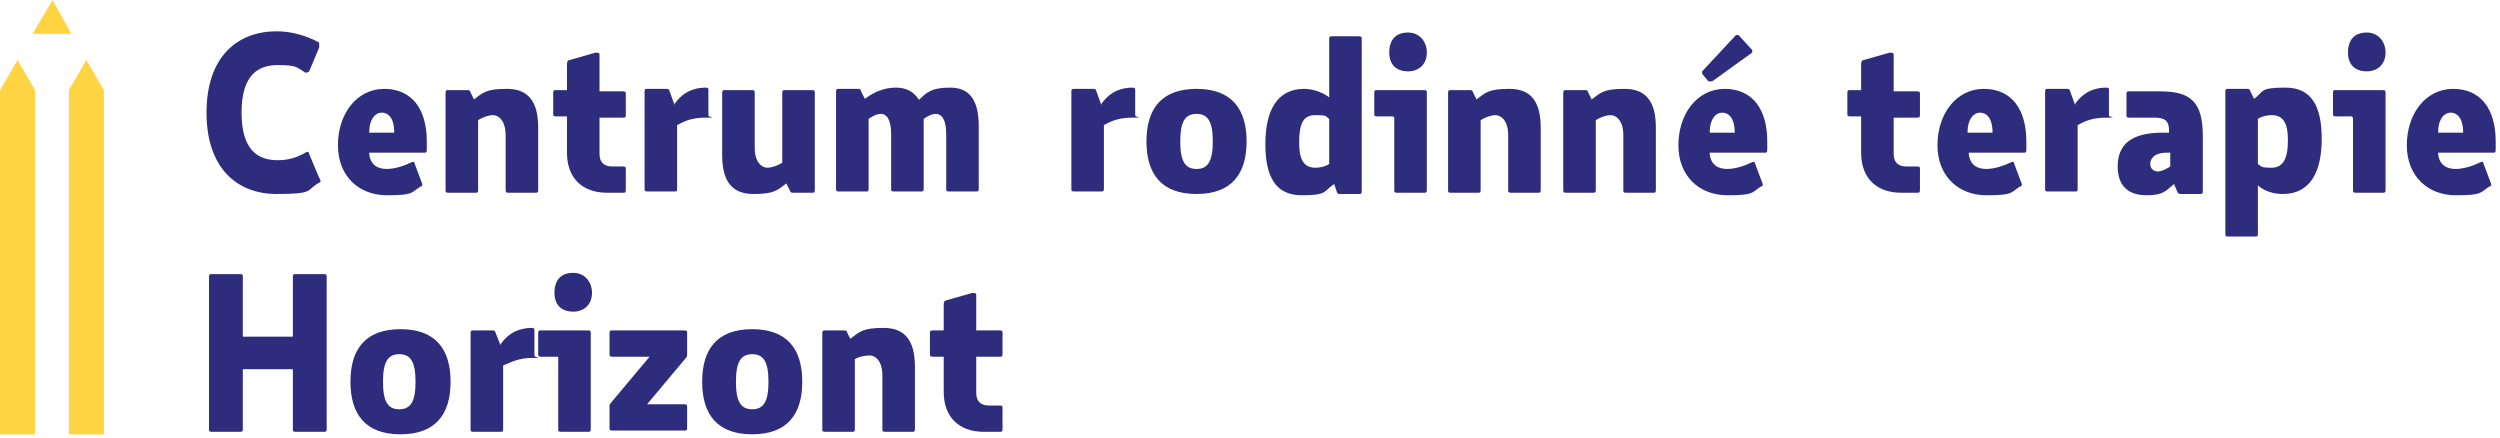 <?xml version="1.0" encoding="UTF-8"?>
<svg xmlns="http://www.w3.org/2000/svg" width="434" height="76" viewBox="0 0 434 76" fill="none">
  <path d="M423.257 26.508H432.817C433.034 26.508 433.252 26.508 433.252 26.073V24.552C433.252 18.903 430.644 15.427 425.864 15.427C421.084 15.427 417.825 19.772 417.825 25.204C417.825 30.636 421.519 33.895 426.299 33.895C431.079 33.895 430.427 33.461 432.165 32.374C432.382 32.374 432.6 32.157 432.383 31.723L431.079 28.246C431.079 28.029 430.862 28.029 430.427 28.246C429.558 28.681 427.82 29.332 426.299 29.332C424.778 29.332 423.474 28.681 423.257 26.725M427.602 23.031H423.257C423.257 20.641 424.343 19.555 425.43 19.555C426.516 19.555 427.602 20.424 427.602 23.031ZM410.872 5.649C408.699 5.649 407.613 6.953 407.613 9.126C407.613 11.298 408.917 12.385 410.872 12.385C412.828 12.385 414.131 11.081 414.131 9.126C414.131 7.17 412.828 5.649 410.872 5.649ZM408.482 20.424V33.026C408.482 33.243 408.482 33.461 408.917 33.461H413.697C413.914 33.461 414.131 33.461 414.131 33.026V16.078C414.131 15.861 414.131 15.644 413.697 15.644H405.44C405.223 15.644 405.005 15.644 405.005 16.078V19.772C405.005 19.989 405.006 20.207 405.44 20.207H408.265L408.482 20.424ZM392.186 32.374C393.273 33.243 394.793 33.678 396.314 33.678C401.095 33.678 403.05 29.767 403.05 24.118C403.05 18.469 401.312 15.209 396.749 15.209C392.186 15.209 393.055 15.861 391.317 17.165L390.665 15.861C390.665 15.644 390.448 15.427 390.231 15.427H386.754C386.537 15.427 386.32 15.427 386.32 15.861V40.631C386.32 40.848 386.32 41.066 386.754 41.066H391.534C391.752 41.066 391.969 41.066 391.969 40.631V32.157L392.186 32.374ZM397.184 24.335C397.184 27.594 396.314 29.115 394.359 29.115C392.403 29.115 392.621 28.898 391.969 28.463V20.641C392.621 20.207 393.49 19.989 394.359 19.989C396.314 19.989 397.184 21.293 397.184 24.335ZM376.759 23.031H375.456C369.807 23.031 367.634 25.204 367.634 28.898C367.634 32.592 369.807 33.895 372.631 33.895C375.456 33.895 375.89 33.243 377.411 31.94L378.063 33.461C378.063 33.461 378.28 33.678 378.498 33.678H381.974C382.191 33.678 382.409 33.678 382.409 33.243V23.683C382.409 17.817 380.453 15.861 375.021 15.861H369.589C369.372 15.861 369.155 15.861 369.155 16.296V19.989C369.155 20.207 369.155 20.424 369.589 20.424H373.935C375.673 20.424 376.542 20.859 376.542 22.597V23.031H376.759ZM376.759 26.508V28.898C376.108 29.332 375.238 29.767 374.587 29.767C373.935 29.767 373.283 29.332 373.283 28.463C373.283 27.594 373.935 26.508 376.108 26.508H376.759ZM360.246 18.251L359.377 15.861C359.377 15.644 359.16 15.427 358.943 15.427H355.466C355.249 15.427 355.032 15.427 355.032 15.861V32.809C355.032 33.026 355.032 33.243 355.466 33.243H360.246C360.464 33.243 360.681 33.243 360.681 32.809V21.728C362.202 20.859 363.505 20.424 365.678 20.424C367.851 20.424 366.113 20.424 366.113 19.989V15.644C366.113 15.427 366.113 15.209 365.678 15.209C363.723 15.209 361.767 15.861 360.246 18.034M341.778 26.508H351.338C351.555 26.508 351.772 26.508 351.772 26.073V24.552C351.772 18.903 349.165 15.427 344.385 15.427C339.605 15.427 336.346 19.772 336.346 25.204C336.346 30.636 340.039 33.895 344.82 33.895C349.6 33.895 348.948 33.461 350.686 32.374C350.903 32.374 351.121 32.157 350.903 31.723L349.6 28.246C349.6 28.029 349.382 28.029 348.948 28.246C348.079 28.681 346.341 29.332 344.82 29.332C343.299 29.332 341.995 28.681 341.778 26.725M345.906 23.031H341.56C341.56 20.641 342.647 19.555 343.733 19.555C344.82 19.555 345.906 20.424 345.906 23.031ZM328.741 15.644V9.56C328.741 9.343 328.741 9.126 328.089 9.126L323.526 10.429C323.309 10.429 323.092 10.647 323.092 11.081V15.644H321.136C320.919 15.644 320.702 15.644 320.702 16.078V19.772C320.702 19.989 320.702 20.207 321.136 20.207H323.092V26.508C323.092 31.071 325.916 33.461 330.045 33.461H332.869C333.087 33.461 333.304 33.461 333.304 33.026V29.332C333.304 29.115 333.304 28.898 332.869 28.898H330.914C329.61 28.898 328.741 28.246 328.741 26.725V20.424H332.869C333.087 20.424 333.304 20.424 333.304 19.989V16.296C333.304 16.078 333.304 15.861 332.869 15.861H328.741V15.644ZM297.236 14.123L304.189 9.126V8.691L301.799 6.084H301.364L295.498 12.385V12.819L296.584 14.123H297.019M296.801 26.508H306.361C306.579 26.508 306.796 26.508 306.796 26.073V24.552C306.796 18.903 304.189 15.427 299.409 15.427C294.628 15.427 291.369 19.772 291.369 25.204C291.369 30.636 295.063 33.895 299.843 33.895C304.623 33.895 303.971 33.461 305.71 32.374C305.927 32.374 306.144 32.157 305.927 31.723L304.623 28.246C304.623 28.029 304.406 28.029 303.971 28.246C303.102 28.681 301.364 29.332 299.843 29.332C298.322 29.332 297.019 28.681 296.801 26.725M301.147 23.031H296.801C296.801 20.641 297.888 19.555 298.974 19.555C300.06 19.555 301.147 20.424 301.147 23.031ZM276.377 17.382L275.725 16.078C275.725 15.861 275.508 15.644 275.291 15.644H271.814C271.597 15.644 271.38 15.644 271.38 16.078V33.026C271.38 33.243 271.38 33.461 271.814 33.461H276.594C276.812 33.461 277.029 33.461 277.029 33.026V20.859C277.681 20.424 278.767 19.989 279.636 19.989C280.505 19.989 281.809 20.859 281.809 23.466V33.026C281.809 33.243 281.809 33.461 282.244 33.461H287.024C287.241 33.461 287.458 33.461 287.458 33.026V22.162C287.458 17.599 285.72 15.427 282.026 15.427C278.333 15.427 277.898 16.078 276.16 17.382M256.388 17.382L255.736 16.078C255.736 15.861 255.518 15.644 255.301 15.644H251.825C251.607 15.644 251.39 15.644 251.39 16.078V33.026C251.39 33.243 251.39 33.461 251.825 33.461H256.605C256.822 33.461 257.039 33.461 257.039 33.026V20.859C257.691 20.424 258.778 19.989 259.647 19.989C260.516 19.989 261.82 20.859 261.82 23.466V33.026C261.82 33.243 261.82 33.461 262.254 33.461H267.034C267.251 33.461 267.469 33.461 267.469 33.026V22.162C267.469 17.599 265.731 15.427 262.037 15.427C258.343 15.427 257.909 16.078 256.17 17.382M244.437 5.649C242.265 5.649 241.178 6.953 241.178 9.126C241.178 11.298 242.482 12.385 244.437 12.385C246.393 12.385 247.697 11.081 247.697 9.126C247.697 7.17 246.393 5.649 244.437 5.649ZM242.047 20.424V33.026C242.047 33.243 242.047 33.461 242.482 33.461H247.262C247.479 33.461 247.697 33.461 247.697 33.026V16.078C247.697 15.861 247.697 15.644 247.262 15.644H239.005C238.788 15.644 238.571 15.644 238.571 16.078V19.772C238.571 19.989 238.571 20.207 239.005 20.207H241.83L242.047 20.424ZM230.532 16.73C229.228 15.861 227.707 15.427 226.403 15.427C221.623 15.427 219.668 19.338 219.668 24.987C219.668 30.636 221.406 33.895 225.969 33.895C230.532 33.895 229.662 33.243 231.618 31.94L232.053 33.243C232.053 33.461 232.27 33.678 232.487 33.678H235.964C236.181 33.678 236.398 33.678 236.398 33.243V6.736C236.398 6.518 236.398 6.301 235.964 6.301H231.183C230.966 6.301 230.749 6.301 230.749 6.736V16.948L230.532 16.73ZM225.534 24.77C225.534 21.511 226.186 19.989 228.359 19.989C230.532 19.989 230.097 20.207 230.749 20.641V28.463C230.097 28.898 229.228 29.115 228.359 29.115C226.403 29.115 225.534 27.811 225.534 24.77ZM210.542 24.552C210.542 28.029 209.673 29.332 207.717 29.332C205.762 29.332 204.893 28.029 204.893 24.552C204.893 21.076 205.762 19.772 207.717 19.772C209.673 19.772 210.542 21.076 210.542 24.552ZM216.409 24.552C216.409 18.903 213.801 15.427 207.717 15.427C201.634 15.427 199.026 18.903 199.026 24.552C199.026 30.202 201.634 33.678 207.717 33.678C213.801 33.678 216.409 30.202 216.409 24.552ZM191.204 18.251L190.335 15.861C190.335 15.644 190.118 15.427 189.901 15.427H186.424C186.207 15.427 185.99 15.427 185.99 15.861V32.809C185.99 33.026 185.99 33.243 186.424 33.243H191.204C191.422 33.243 191.639 33.243 191.639 32.809V21.728C193.16 20.859 194.463 20.424 196.636 20.424C198.809 20.424 197.071 20.424 197.071 19.989V15.644C197.071 15.427 197.071 15.209 196.636 15.209C194.681 15.209 192.725 15.861 191.204 18.034M159.699 17.599C158.83 16.079 157.526 15.209 155.571 15.209C153.615 15.209 151.877 15.861 150.139 17.165L149.487 15.861C149.487 15.644 149.27 15.427 149.052 15.427H145.576C145.359 15.427 145.141 15.427 145.141 15.861V32.809C145.141 33.026 145.141 33.243 145.576 33.243H150.356C150.573 33.243 150.791 33.243 150.791 32.809V20.641C151.443 20.207 152.094 19.772 152.963 19.772C153.833 19.772 154.702 20.641 154.702 23.249V32.809C154.702 33.026 154.702 33.243 155.136 33.243H159.916C160.134 33.243 160.351 33.243 160.351 32.809V21.945C160.351 21.293 160.351 21.076 160.351 20.641C161.003 20.207 161.655 19.772 162.524 19.772C163.393 19.772 164.262 20.641 164.262 23.249V32.809C164.262 33.026 164.262 33.243 164.696 33.243H169.477C169.694 33.243 169.911 33.243 169.911 32.809V21.945C169.911 17.165 168.173 15.209 164.914 15.209C161.655 15.209 160.785 16.079 159.265 17.599M136.45 31.723L137.102 33.026C137.102 33.243 137.319 33.461 137.537 33.461H141.013C141.23 33.461 141.448 33.461 141.448 33.026V16.078C141.448 15.861 141.448 15.644 141.013 15.644H136.233C136.016 15.644 135.799 15.644 135.799 16.078V28.246C135.147 28.681 134.06 29.115 133.191 29.115C132.322 29.115 131.018 28.246 131.018 25.639V16.078C131.018 15.861 131.018 15.644 130.584 15.644H125.804C125.586 15.644 125.369 15.644 125.369 16.078V26.942C125.369 31.505 127.107 33.678 130.801 33.678C134.495 33.678 134.929 33.026 136.668 31.723M117.113 18.251L116.244 15.861C116.244 15.644 116.026 15.427 115.809 15.427H112.333C112.115 15.427 111.898 15.427 111.898 15.861V32.809C111.898 33.026 111.898 33.243 112.333 33.243H117.113C117.33 33.243 117.547 33.243 117.547 32.809V21.728C119.068 20.859 120.372 20.424 122.545 20.424C124.717 20.424 122.979 20.424 122.979 19.989V15.644C122.979 15.427 122.979 15.209 122.545 15.209C120.589 15.209 118.634 15.861 117.113 18.034M104.076 15.644V9.56C104.076 9.343 104.076 9.126 103.424 9.126L98.861 10.429C98.644 10.429 98.427 10.647 98.427 11.081V15.644H96.471C96.254 15.644 96.037 15.644 96.037 16.078V19.772C96.037 19.989 96.037 20.207 96.471 20.207H98.427V26.508C98.427 31.071 101.251 33.461 105.38 33.461H108.204C108.422 33.461 108.639 33.461 108.639 33.026V29.332C108.639 29.115 108.639 28.898 108.204 28.898H106.249C104.945 28.898 104.076 28.246 104.076 26.725V20.424H108.204C108.422 20.424 108.639 20.424 108.639 19.989V16.296C108.639 16.078 108.639 15.861 108.204 15.861H104.076V15.644ZM82.348 17.382L81.696 16.078C81.696 15.861 81.479 15.644 81.262 15.644H77.785C77.568 15.644 77.351 15.644 77.351 16.078V33.026C77.351 33.243 77.351 33.461 77.785 33.461H82.566C82.783 33.461 83 33.461 83 33.026V20.859C83.652 20.424 84.738 19.989 85.607 19.989C86.477 19.989 87.78 20.859 87.78 23.466V33.026C87.78 33.243 87.78 33.461 88.215 33.461H92.995C93.212 33.461 93.429 33.461 93.429 33.026V22.162C93.429 17.599 91.691 15.427 87.997 15.427C84.304 15.427 83.869 16.078 82.131 17.382M64.097 26.508H73.657C73.874 26.508 74.092 26.508 74.092 26.073V24.552C74.092 18.903 71.484 15.427 66.704 15.427C61.924 15.427 58.665 19.772 58.665 25.204C58.665 30.636 62.359 33.895 67.139 33.895C71.919 33.895 71.267 33.461 73.005 32.374C73.223 32.374 73.44 32.157 73.223 31.723L71.919 28.246C71.919 28.029 71.702 28.029 71.267 28.246C70.398 28.681 68.66 29.332 67.139 29.332C65.618 29.332 64.314 28.681 64.097 26.725M68.442 23.031H64.097C64.097 20.641 65.183 19.555 66.27 19.555C67.356 19.555 68.442 20.424 68.442 23.031ZM55.406 31.723C55.84 31.505 55.623 31.288 55.406 30.853L53.668 26.725C53.668 26.291 53.233 26.291 53.016 26.508C51.495 27.377 49.974 27.811 48.236 27.811C44.759 27.811 41.935 26.073 41.935 19.555C41.935 13.037 44.759 11.298 48.236 11.298C51.712 11.298 51.495 11.733 53.016 12.602C53.233 12.602 53.45 12.602 53.668 12.385L55.406 8.257C55.406 8.039 55.406 7.605 55.406 7.387C53.016 6.084 50.408 5.432 48.018 5.432C41.283 5.432 35.851 9.777 35.851 19.555C35.851 29.332 41.283 33.678 48.018 33.678C54.754 33.678 53.016 33.026 55.406 31.723Z" fill="#2E2C7D"></path>
  <path d="M169.477 57.361V51.278C169.477 51.06 169.477 50.843 168.825 50.843L164.262 52.147C164.045 52.147 163.827 52.364 163.827 52.798V57.361H161.872C161.655 57.361 161.437 57.361 161.437 57.796V61.489C161.437 61.707 161.437 61.924 161.872 61.924H163.827V68.008C163.827 72.571 166.652 74.961 170.78 74.961H173.605C173.822 74.961 174.039 74.961 174.039 74.526V70.832C174.039 70.615 174.039 70.398 173.605 70.398H171.649C170.346 70.398 169.477 69.746 169.477 68.225V61.924H173.605C173.822 61.924 174.039 61.924 174.039 61.489V57.796C174.039 57.578 174.039 57.361 173.605 57.361H169.477ZM147.749 59.099L147.097 57.796C147.097 57.578 146.88 57.361 146.662 57.361H143.186C142.969 57.361 142.751 57.361 142.751 57.796V74.526C142.751 74.743 142.751 74.961 143.186 74.961H147.966C148.183 74.961 148.401 74.961 148.401 74.526V62.359C149.052 61.924 150.139 61.707 151.008 61.707C151.877 61.707 153.181 62.576 153.181 65.183V74.526C153.181 74.743 153.181 74.961 153.615 74.961H158.395C158.613 74.961 158.83 74.961 158.83 74.526V63.662C158.83 59.099 157.092 56.927 153.398 56.927C149.704 56.927 149.27 57.578 147.532 58.882M133.408 66.27C133.408 69.746 132.539 71.05 130.584 71.05C128.628 71.05 127.759 69.746 127.759 66.27C127.759 62.793 128.628 61.489 130.584 61.489C132.539 61.489 133.408 62.793 133.408 66.27ZM139.275 66.27C139.275 60.62 136.668 57.144 130.584 57.144C124.5 57.144 121.893 60.62 121.893 66.27C121.893 71.919 124.5 75.395 130.584 75.395C136.668 75.395 139.275 71.919 139.275 66.27ZM106.249 57.361C106.031 57.361 105.814 57.361 105.814 57.796V61.489C105.814 61.707 105.814 61.924 106.249 61.924H112.767L106.031 69.963C105.814 70.181 105.814 70.398 105.814 70.615V74.309C105.814 74.526 105.814 74.743 106.249 74.743H118.851C119.068 74.743 119.285 74.743 119.285 74.309V70.615C119.285 70.398 119.285 70.181 118.851 70.181H112.333L119.068 62.141C119.285 61.924 119.285 61.707 119.285 61.489V57.796C119.285 57.578 119.285 57.361 118.851 57.361H106.249ZM99.513 47.367C97.34 47.367 96.254 48.67 96.254 50.843C96.254 53.016 97.558 54.102 99.513 54.102C101.469 54.102 102.772 52.798 102.772 50.843C102.772 48.887 101.469 47.367 99.513 47.367ZM96.906 61.924V74.526C96.906 74.743 96.906 74.961 97.34 74.961H102.12C102.338 74.961 102.555 74.961 102.555 74.526V57.796C102.555 57.578 102.555 57.361 102.12 57.361H93.864C93.647 57.361 93.429 57.361 93.429 57.796V61.489C93.429 61.707 93.429 61.924 93.864 61.924H96.689H96.906ZM86.911 59.969L86.042 57.796C86.042 57.578 85.825 57.361 85.607 57.361H82.131C81.914 57.361 81.696 57.361 81.696 57.796V74.526C81.696 74.743 81.696 74.961 82.131 74.961H86.911C87.128 74.961 87.346 74.961 87.346 74.526V63.445C88.867 62.793 90.17 62.141 92.343 62.141C94.516 62.141 92.778 62.141 92.778 61.707V57.361C92.778 57.144 92.778 56.927 92.343 56.927C90.388 56.927 88.432 57.578 86.911 59.751M72.136 66.27C72.136 69.746 71.267 71.05 69.312 71.05C67.356 71.05 66.487 69.746 66.487 66.27C66.487 62.793 67.356 61.489 69.312 61.489C71.267 61.489 72.136 62.793 72.136 66.27ZM78.22 66.27C78.22 60.62 75.613 57.144 69.529 57.144C63.445 57.144 60.838 60.62 60.838 66.27C60.838 71.919 63.445 75.395 69.529 75.395C75.613 75.395 78.22 71.919 78.22 66.27ZM42.369 64.097H50.626C50.843 64.097 50.843 64.097 50.843 64.314V74.526C50.843 74.743 50.843 74.961 51.278 74.961H56.275C56.492 74.961 56.709 74.961 56.709 74.526V48.018C56.709 47.801 56.709 47.584 56.275 47.584H51.278C51.06 47.584 50.843 47.584 50.843 48.018V58.23C50.843 58.448 50.843 58.448 50.626 58.448H42.369C42.152 58.448 42.152 58.448 42.152 58.23V48.018C42.152 47.801 42.152 47.584 41.717 47.584H36.72C36.503 47.584 36.285 47.584 36.285 48.018V74.526C36.285 74.743 36.285 74.961 36.72 74.961H41.717C41.935 74.961 42.152 74.961 42.152 74.526V64.314C42.152 64.097 42.152 64.097 42.369 64.097Z" fill="#2E2C7D"></path>
  <path d="M11.95 15.644V75.395H18.034V15.644L14.992 10.429L11.95 15.644Z" fill="#FFD442"></path>
  <path d="M9.126 0L5.649 5.867H12.385L9.126 0Z" fill="#FFD442"></path>
  <path d="M0 15.644V75.395H6.084V15.644L3.042 10.429L0 15.644Z" fill="#FFD442"></path>
</svg>
